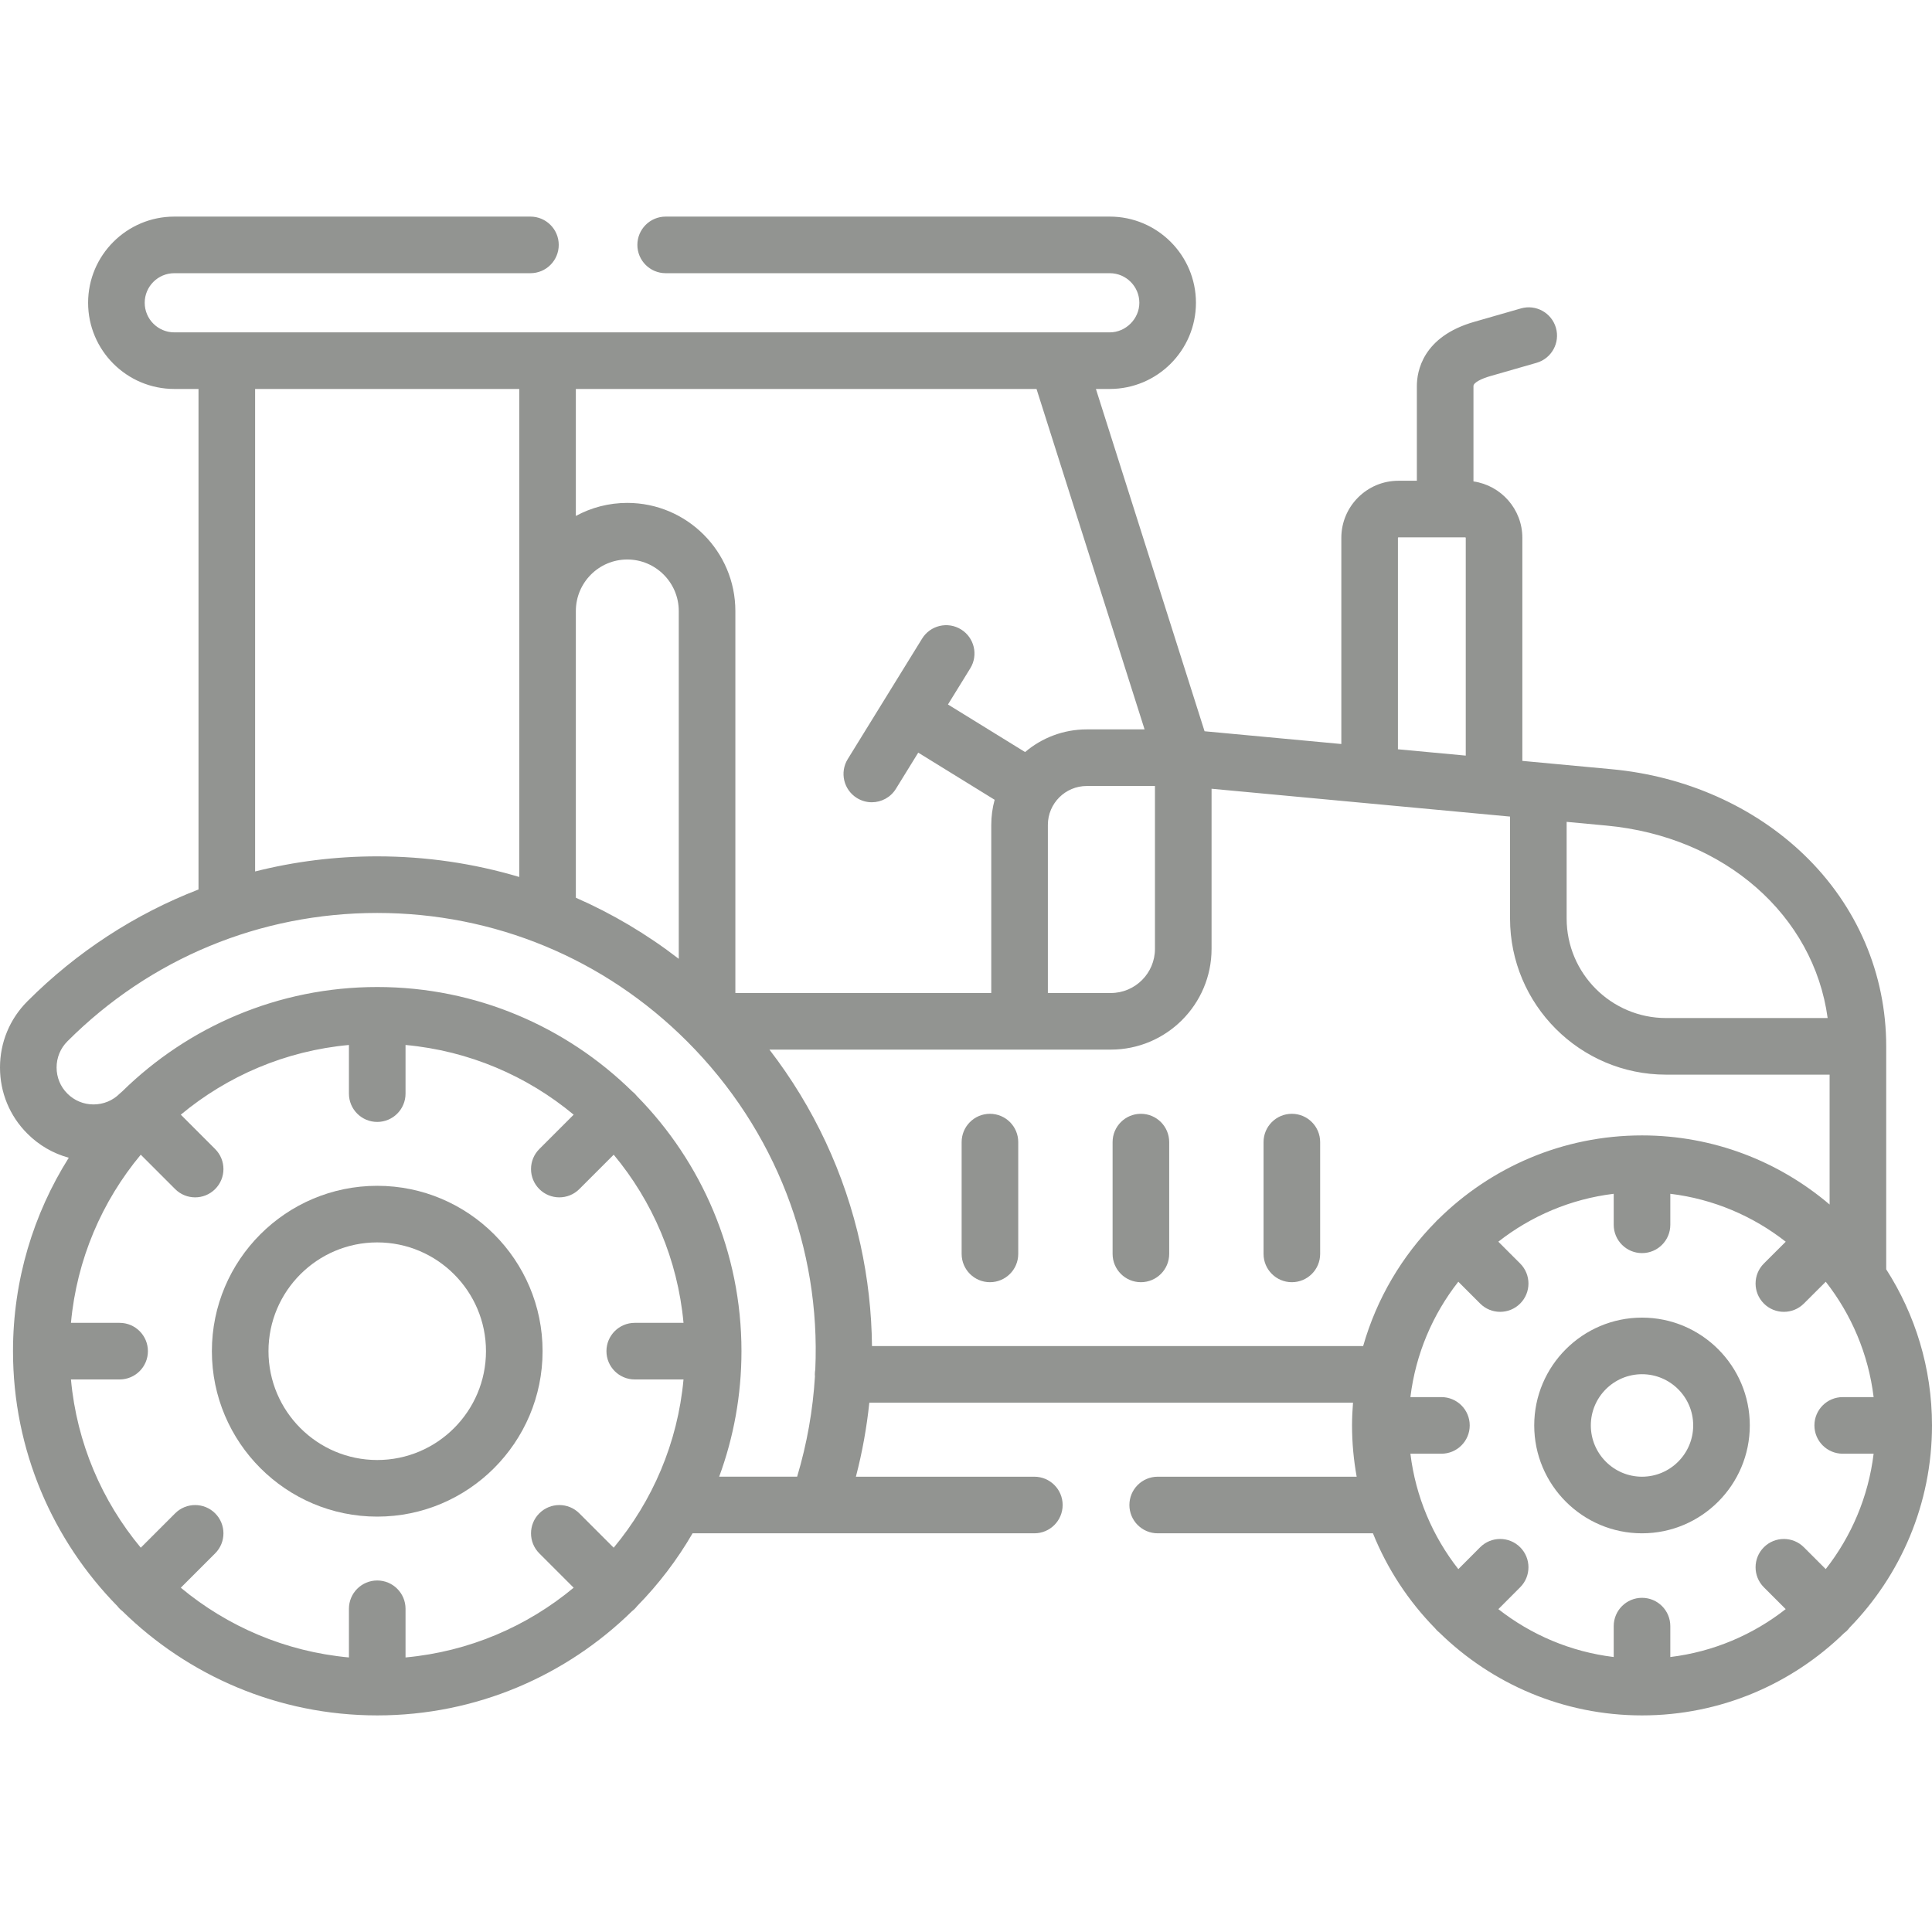 <?xml version="1.0"?>
<svg xmlns="http://www.w3.org/2000/svg" xmlns:xlink="http://www.w3.org/1999/xlink" xmlns:svgjs="http://svgjs.com/svgjs" version="1.1" width="512" height="512" x="0" y="0" viewBox="0 0 512 512" style="enable-background:new 0 0 512 512" xml:space="preserve" class=""><g><g xmlns="http://www.w3.org/2000/svg"><g><path d="m56.151 358.071c0 24.178 19.657 43.849 43.819 43.849s43.819-19.67 43.819-43.849c0-24.163-19.657-43.82-43.819-43.82s-43.819 19.657-43.819 43.82zm43.82-28.821c15.891 0 28.819 12.929 28.819 28.82 0 15.907-12.928 28.849-28.819 28.849s-28.819-12.941-28.819-28.849c-.001-15.891 12.928-28.82 28.819-28.82z" fill="#929491" data-original="#000000" style="" class=""/><path d="m262.344 295.169c-4.143 0-7.5 3.358-7.5 7.5v29.629c0 4.142 3.357 7.5 7.5 7.5s7.5-3.358 7.5-7.5v-29.629c0-4.142-3.358-7.5-7.5-7.5z" fill="#929491" data-original="#000000" style="" class=""/><path d="m302.349 295.169c-4.143 0-7.5 3.358-7.5 7.5v29.629c0 4.142 3.357 7.5 7.5 7.5s7.5-3.358 7.5-7.5v-29.629c0-4.142-3.358-7.5-7.5-7.5z" fill="#929491" data-original="#000000" style="" class=""/><path d="m342.354 295.169c-4.143 0-7.5 3.358-7.5 7.5v29.629c0 4.142 3.357 7.5 7.5 7.5s7.5-3.358 7.5-7.5v-29.629c0-4.142-3.358-7.5-7.5-7.5z" fill="#929491" data-original="#000000" style="" class=""/><path d="m490.171 431.325c13.494-13.855 21.829-32.756 21.829-53.577 0-15.224-4.468-29.416-12.135-41.368v-59.087c0-19.219-7.721-37.24-21.739-50.745-13.311-12.823-31.438-20.885-51.04-22.7l-23.646-2.205v-59.112c0-7.602-5.643-13.895-12.957-14.953v-25.28c0-.932 2.26-1.999 4.381-2.602l12.334-3.544c3.98-1.144 6.281-5.299 5.137-9.28-1.143-3.981-5.3-6.282-9.279-5.137l-12.313 3.538c-13.771 3.914-15.259 13.209-15.259 17.024v25.106h-4.89c-8.341 0-15.127 6.786-15.127 15.127v54.639l-36.245-3.38-28.794-90.711h3.672c12.593 0 22.838-10.246 22.838-22.839s-10.245-22.839-22.838-22.839h-117.69c-4.142 0-7.5 3.358-7.5 7.5s3.358 7.5 7.5 7.5h117.69c4.322 0 7.838 3.517 7.838 7.839 0 4.25-3.589 7.839-7.838 7.839h-13.921-220.072-13.92c-4.322 0-7.838-3.517-7.838-7.839s3.516-7.839 7.838-7.839h94.385c4.142 0 7.5-3.358 7.5-7.5s-3.358-7.5-7.5-7.5h-94.385c-12.593 0-22.838 10.246-22.838 22.839 0 12.594 10.245 22.839 22.838 22.839h6.421v132.642c-16.81 6.502-32.228 16.504-45.35 29.634-4.687 4.688-7.265 10.929-7.258 17.575.007 6.632 2.588 12.851 7.247 17.49 3.086 3.1 6.858 5.272 10.979 6.392-9.358 14.862-14.781 32.438-14.781 51.26 0 26.288 10.567 50.15 27.67 67.575.189.242.388.478.611.7.223.223.46.423.702.612 17.422 17.086 41.271 27.641 67.543 27.641s50.121-10.555 67.543-27.641c.243-.189.479-.389.702-.612.222-.222.422-.458.611-.7 5.67-5.776 10.623-12.258 14.708-19.303h33.167c.008 0 .016.002.023.002.008 0 .017-.002.025-.002h57.36c4.143 0 7.5-3.358 7.5-7.5s-3.357-7.5-7.5-7.5h-47.291c1.685-6.455 2.867-13.014 3.557-19.619h128.184c-.155 1.99-.259 3.995-.259 6.024 0 4.641.437 9.178 1.229 13.595h-52.73c-4.143 0-7.5 3.358-7.5 7.5s3.357 7.5 7.5 7.5h57.04c3.799 9.441 9.413 17.959 16.42 25.118.178.224.366.441.573.648.206.205.422.392.644.569 13.862 13.549 32.804 21.922 53.673 21.922 20.822 0 39.723-8.336 53.577-21.831.269-.204.531-.421.776-.667.247-.246.464-.508.668-.777zm-12.123-21.284c-2.928-2.93-7.677-2.929-10.606 0s-2.929 7.678.001 10.606l5.786 5.786c-8.648 6.779-19.133 11.304-30.578 12.695v-8.19c0-4.142-3.357-7.5-7.5-7.5s-7.5 3.358-7.5 7.5v8.19c-11.442-1.39-21.924-5.913-30.57-12.688l5.785-5.8c2.926-2.933 2.92-7.681-.013-10.606-2.934-2.926-7.683-2.919-10.606.014l-5.773 5.788c-6.782-8.65-11.31-19.138-12.701-30.588h8.219c4.143 0 7.5-3.358 7.5-7.5s-3.357-7.5-7.5-7.5h-8.219c1.391-11.446 5.916-21.931 12.694-30.579l5.786 5.786c1.465 1.465 3.384 2.197 5.304 2.197 1.919 0 3.839-.732 5.303-2.197 2.93-2.929 2.93-7.677.001-10.606l-5.787-5.787c8.647-6.779 19.133-11.304 30.578-12.694v8.219c0 4.142 3.357 7.5 7.5 7.5s7.5-3.358 7.5-7.5v-8.219c11.449 1.391 21.937 5.918 30.586 12.701l-5.788 5.774c-2.933 2.925-2.938 7.674-.013 10.606 1.465 1.469 3.387 2.204 5.31 2.204 1.916 0 3.833-.73 5.297-2.19l5.8-5.785c6.775 8.646 11.297 19.129 12.688 30.571h-8.19c-4.143 0-7.5 3.358-7.5 7.5s3.357 7.5 7.5 7.5h8.19c-1.391 11.446-5.916 21.931-12.694 30.579zm6.298-140.248h-42.816c-14.531 0-26.353-11.835-26.353-26.382v-25.608l10.521.981c31.442 2.912 54.962 23.855 58.648 51.009zm-113.88-127.262c0-.055.072-.127.127-.127h17.72c.055 0 .127.072.127.127v57.713l-17.974-1.676zm-217.859-39.452h122.082l28.637 90.218h-15.324c-6.225 0-11.929 2.264-16.342 6.007l-20.439-12.61 5.908-9.573c2.176-3.524 1.082-8.146-2.443-10.321-3.525-2.176-8.146-1.082-10.321 2.443l-19.705 31.925c-2.175 3.524-1.082 8.146 2.443 10.321 1.228.758 2.588 1.119 3.932 1.119 2.515 0 4.972-1.265 6.39-3.562l5.918-9.588 20.248 12.492c-.579 2.121-.894 4.35-.894 6.653v44.556h-67.817v-101.234c0-15.798-12.853-28.651-28.65-28.651-4.928 0-9.57 1.253-13.623 3.458zm153.469 105.218v43.167c0 6.449-5.246 11.695-11.694 11.695h-16.685v-44.556c0-5.683 4.623-10.306 10.306-10.306zm-153.469-46.372c0-7.527 6.111-13.651 13.623-13.651 7.527 0 13.65 6.124 13.65 13.651v92.174c-8.462-6.532-17.612-11.955-27.273-16.191zm-85-58.846h70v129.328c-12.06-3.596-24.71-5.462-37.647-5.462-11.058 0-21.905 1.363-32.353 4.003zm32.364 194.246c4.142 0 7.5-3.358 7.5-7.5v-12.895c16.851 1.544 32.234 8.225 44.558 18.474l-9.106 9.107c-2.929 2.929-2.929 7.678 0 10.606 1.464 1.465 3.384 2.197 5.303 2.197s3.839-.732 5.303-2.197l9.109-9.11c10.262 12.323 16.953 27.709 18.499 44.563h-12.923c-4.142 0-7.5 3.358-7.5 7.5s3.358 7.5 7.5 7.5h12.923c-1.546 16.864-8.239 32.258-18.504 44.587l-9.105-9.105c-2.929-2.929-7.678-2.929-10.606 0-2.929 2.929-2.929 7.678 0 10.606l9.103 9.103c-12.324 10.251-27.706 16.933-44.555 18.478v-12.896c0-4.142-3.358-7.5-7.5-7.5s-7.5 3.358-7.5 7.5v12.896c-16.849-1.545-32.232-8.227-44.555-18.478l9.103-9.103c2.929-2.929 2.929-7.678 0-10.606-2.929-2.929-7.678-2.929-10.606 0l-9.105 9.105c-10.265-12.329-16.958-27.723-18.504-44.587h12.895c4.142 0 7.5-3.358 7.5-7.5s-3.358-7.5-7.5-7.5h-12.894c1.546-16.854 8.237-32.24 18.499-44.563l9.109 9.11c1.464 1.465 3.384 2.197 5.303 2.197s3.839-.732 5.303-2.197c2.929-2.929 2.929-7.677 0-10.606l-9.106-9.107c12.324-10.249 27.708-16.93 44.558-18.474v12.896c.001 4.141 3.359 7.499 7.501 7.499zm90.615 94.017c3.822-10.377 5.911-21.584 5.911-33.271 0-26.292-10.577-50.157-27.694-67.579-.182-.23-.374-.455-.587-.668-.214-.214-.44-.407-.671-.59-17.425-17.099-41.287-27.663-67.574-27.663s-50.15 10.564-67.575 27.664c-.231.182-.457.376-.671.589-1.848 1.847-4.312 2.864-6.941 2.864-.003 0-.007 0-.011 0-2.619-.003-5.069-1.016-6.92-2.875-1.837-1.83-2.85-4.28-2.853-6.899-.003-2.633 1.015-5.102 2.866-6.953 21.922-21.936 51.077-34.016 82.094-34.016 31.018 0 60.181 12.081 82.116 34.016s.001.001.001.001c23.539 23.54 35.413 54.968 33.986 86.96-.074.423-.12.856-.12 1.3 0 .187.014.371.028.554-.538 8.875-2.094 17.781-4.719 26.565h-20.666zm40.499-34.619c-.091-8.988-1.102-17.986-3.047-26.854-4.141-18.882-12.397-36.484-24.133-51.71h90.477c14.72 0 26.694-11.976 26.694-26.695v-42.435l79.101 7.376v27.007c0 22.818 18.551 41.382 41.353 41.382h43.336v34.419c-13.413-11.409-30.768-18.316-49.715-18.316-21.03 0-40.107 8.498-53.997 22.231-.109.097-.221.19-.326.295s-.198.217-.295.326c-8.973 9.075-15.693 20.371-19.284 32.975h-130.164z" fill="#929491" data-original="#000000" style="" class=""/><path d="m435.15 349.182c-15.751 0-28.565 12.814-28.565 28.566 0 15.767 12.814 28.595 28.565 28.595s28.565-12.828 28.565-28.595c.001-15.752-12.814-28.566-28.565-28.566zm0 42.16c-7.48 0-13.565-6.099-13.565-13.595 0-7.48 6.085-13.566 13.565-13.566s13.565 6.085 13.565 13.566c.001 7.497-6.084 13.595-13.565 13.595z" fill="#929491" data-original="#000000" style="" class=""/></g></g></g></svg>
